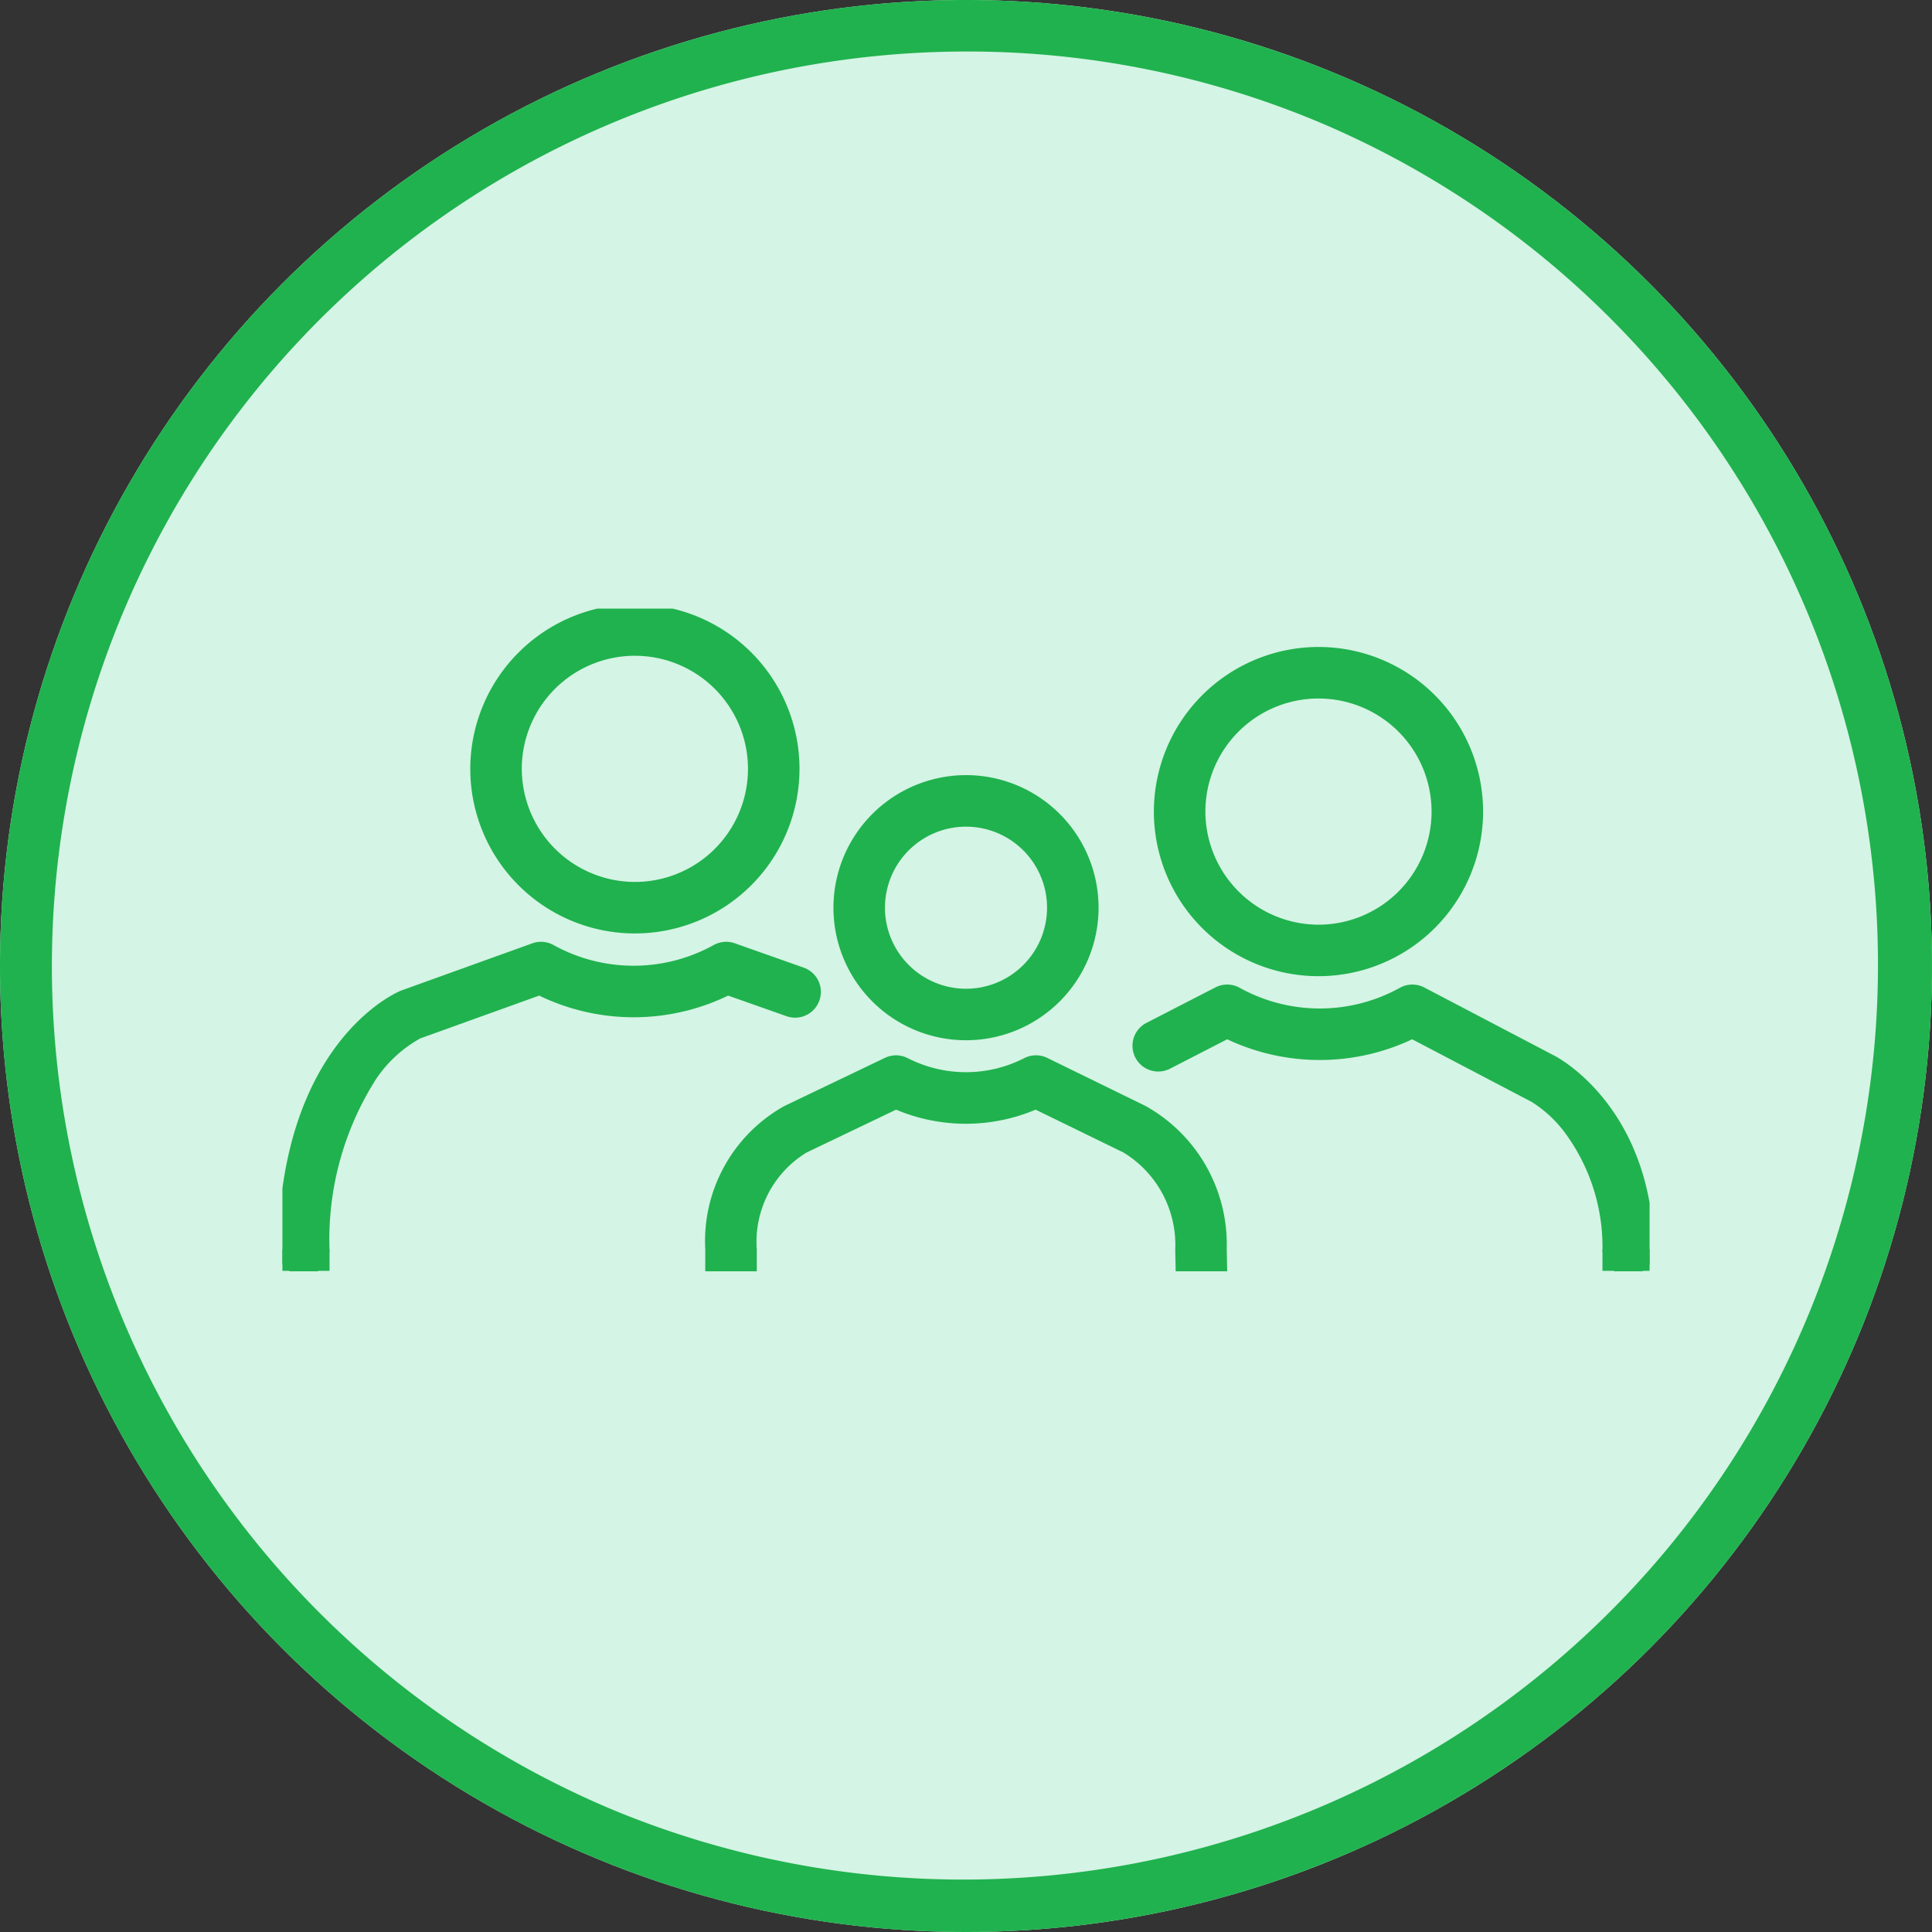 <svg xmlns="http://www.w3.org/2000/svg" xmlns:xlink="http://www.w3.org/1999/xlink" width="75" height="75" viewBox="0 0 75 75"><rect x="0" y="0" width="75" height="75" fill="#333333" stroke="none"/><defs><clipPath id="a"><rect width="53.074" height="25.725" fill="none" stroke="#20b24e" stroke-width="2"/></clipPath></defs><g transform="translate(-852 -1717)"><circle cx="37.5" cy="37.5" r="37.5" transform="translate(852 1717)" fill="#d4f4e5"/><path d="M37.5,2A35.51,35.51,0,0,0,23.682,70.211,35.51,35.51,0,0,0,51.318,4.789,35.276,35.276,0,0,0,37.5,2m0-2A37.5,37.5,0,1,1,0,37.5,37.5,37.5,0,0,1,37.5,0Z" transform="translate(852 1717)" fill="#20b24e"/><g transform="translate(862.963 1740.627)"><g transform="translate(0 0)" clip-path="url(#a)"><path d="M5.39-1A6.39,6.39,0,1,1-1,5.39,6.4,6.4,0,0,1,5.39-1Zm0,10.781A4.39,4.39,0,1,0,1,5.39,4.4,4.4,0,0,0,5.39,9.781Z" transform="translate(34.83 2.488)" fill="#20b24e"/><path d="M59.244,29.087a1,1,0,0,1-1-.98,7.464,7.464,0,0,0-1.482-4.584,4.787,4.787,0,0,0-1.294-1.181l-.006,0-4.605-2.414a8.418,8.418,0,0,1-7.181,0l-2.22,1.141a1,1,0,0,1-.914-1.779l2.676-1.376a1,1,0,0,1,.942.015,6.418,6.418,0,0,0,6.219,0,1,1,0,0,1,.949-.011l5.064,2.654c.223.117,3.744,2.05,3.853,7.5a1,1,0,0,1-.98,1.02Z" transform="translate(-6.999 -3.21)" fill="#20b24e"/><path d="M1,.829H-1V0H1Z" transform="translate(52.245 24.878)" fill="#20b24e"/><path d="M4.146-1A5.146,5.146,0,1,1-1,4.146,5.152,5.152,0,0,1,4.146-1Zm0,8.293A3.146,3.146,0,1,0,1,4.146,3.15,3.15,0,0,0,4.146,7.293Z" transform="translate(22.391 7.463)" fill="#20b24e"/><path d="M38.266,29.676l-.022-1a4.2,4.2,0,0,0-2.008-3.786l-.012-.006-3.4-1.658a6.975,6.975,0,0,1-5.416,0l-3.474,1.663,0,0h0A4.06,4.06,0,0,0,22,28.654v1H20v-1a6.006,6.006,0,0,1,3.074-5.571h0l3.9-1.868a1,1,0,0,1,.89.013,4.964,4.964,0,0,0,4.515,0,1,1,0,0,1,.9-.01L37.1,23.087a6.151,6.151,0,0,1,3.143,5.546l.022,1Z" transform="translate(-3.585 -3.776)" fill="#20b24e"/><path d="M5.39-1A6.39,6.39,0,1,1-1,5.39,6.4,6.4,0,0,1,5.39-1Zm0,10.781A4.39,4.39,0,1,0,1,5.39,4.4,4.4,0,0,0,5.39,9.781Z" transform="translate(8.293 0.829)" fill="#20b24e"/><path d="M1,28.747H.987A1,1,0,0,1,0,27.733C.107,19.7,4.577,17.777,4.767,17.7l.04-.015,5.064-1.824a1,1,0,0,1,.824.066,6.418,6.418,0,0,0,6.219,0,1,1,0,0,1,.818-.068l2.675.945a1,1,0,0,1-.666,1.886l-2.267-.8a8.418,8.418,0,0,1-7.335,0L5.522,19.552a4.984,4.984,0,0,0-1.7,1.555A11.587,11.587,0,0,0,2,27.76,1,1,0,0,1,1,28.747Z" transform="translate(-0.171 -2.868)" fill="#20b24e"/><path d="M1,.829H-1V0H1Z" transform="translate(0.829 24.878)" fill="#20b24e"/></g></g></g></svg>